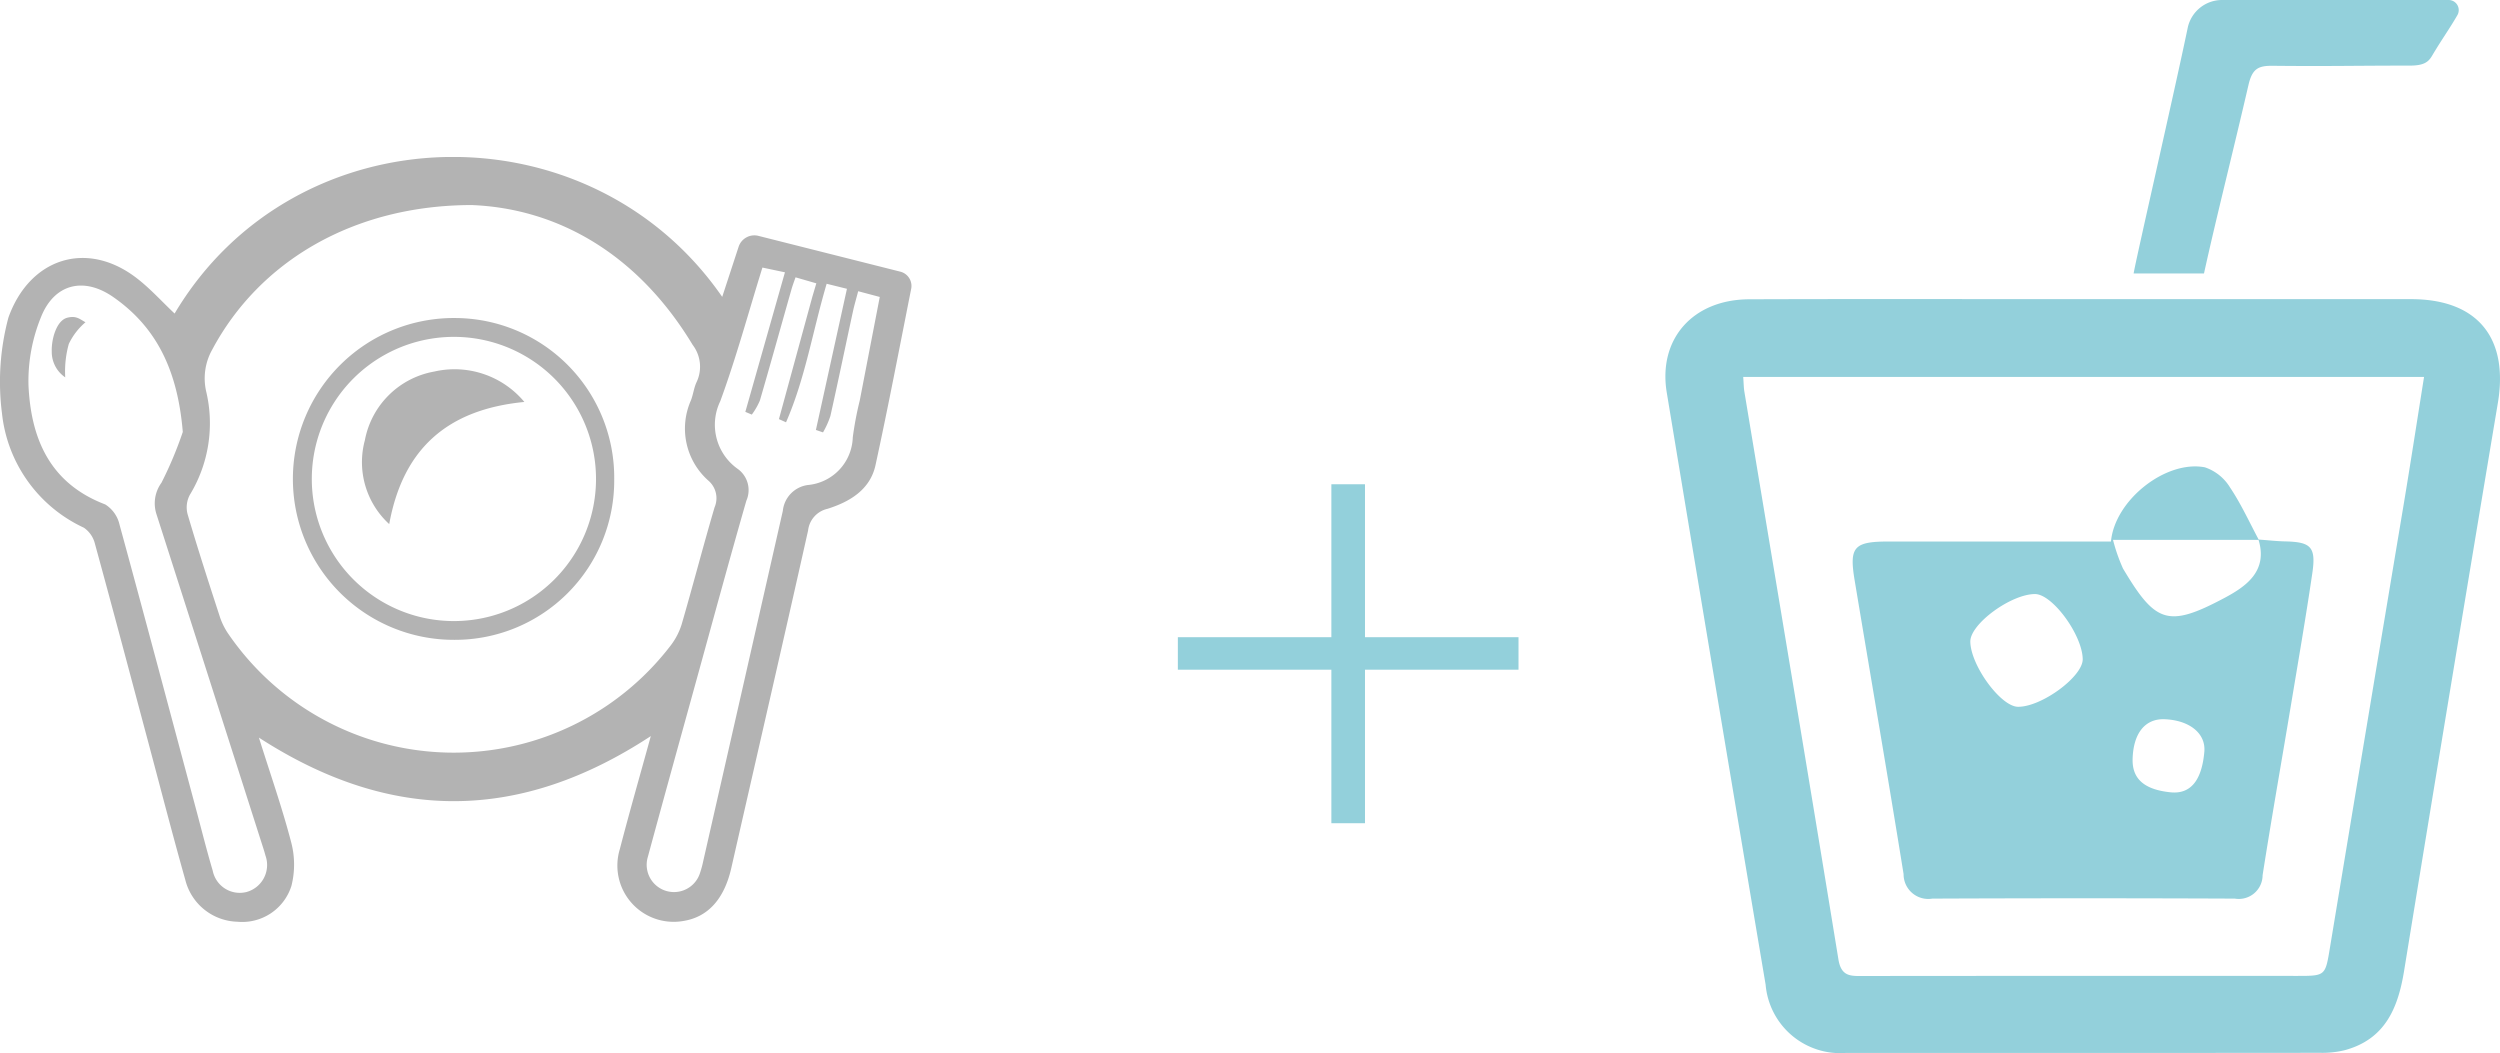 <svg xmlns="http://www.w3.org/2000/svg" xmlns:xlink="http://www.w3.org/1999/xlink" width="165.093" height="69.536" viewBox="0 0 165.093 69.536"><defs><clipPath id="a"><rect width="60.19" height="50.515" fill="none"/></clipPath><clipPath id="b"><rect width="55.115" height="69.535" fill="none"/></clipPath></defs><g transform="translate(-110.97 -1497.751)"><path d="M-11.248-15.17v2.146H-1.11V-2.886H1.11V-13.024H11.248V-15.17H1.11v-10.1H-1.11v10.1Z" transform="translate(200 1555)" fill="#93d0db"/><g transform="translate(110.97 1513.12)"><g transform="translate(0 -5)" clip-path="url(#a)"><path d="M.557,10.6c1.4-3.913,5.155-5.14,8.454-2.614.907.694,1.682,1.564,2.52,2.35,7.938-13.358,27.36-13.828,36.162-1.1l1.083-3.308a1.094,1.094,0,0,1,1.307-.721l9.376,2.365a.972.972,0,0,1,.713,1.132c-.783,3.941-1.519,7.8-2.356,11.644-.353,1.62-1.7,2.423-3.174,2.885a1.655,1.655,0,0,0-1.278,1.43c-1.664,7.436-3.38,14.86-5.071,22.29-.464,2.041-1.538,3.246-3.185,3.5a3.715,3.715,0,0,1-4.176-4.748c.628-2.421,1.32-4.825,2.046-7.465-8.653,5.679-17.157,5.747-25.881.1.772,2.459,1.549,4.672,2.137,6.934a5.744,5.744,0,0,1,.01,2.862A3.407,3.407,0,0,1,15.676,50.5a3.652,3.652,0,0,1-3.437-2.756c-.832-2.948-1.6-5.914-2.388-8.873-1.188-4.44-2.362-8.883-3.578-13.315a1.806,1.806,0,0,0-.735-1.077A9.422,9.422,0,0,1,.13,16.919,16.388,16.388,0,0,1,.557,10.6M31.118,3.172c-7.831.021-14.008,3.753-17.1,9.541a3.872,3.872,0,0,0-.4,2.78,9.091,9.091,0,0,1-1.079,6.812,1.757,1.757,0,0,0-.153,1.275c.676,2.3,1.412,4.574,2.155,6.85a4.545,4.545,0,0,0,.594,1.141,18.042,18.042,0,0,0,29.133.715,4.5,4.5,0,0,0,.752-1.443c.745-2.563,1.414-5.148,2.168-7.708a1.528,1.528,0,0,0-.411-1.767,4.592,4.592,0,0,1-1.152-5.293c.156-.4.2-.85.387-1.234a2.375,2.375,0,0,0-.271-2.436c-3.6-5.969-8.884-9.02-14.628-9.234M12.072,18.164c-.336-4.045-1.711-6.9-4.569-8.9C5.533,7.88,3.573,8.369,2.7,10.59a11.186,11.186,0,0,0-.82,4.452c.152,3.534,1.4,6.506,5.068,7.9a2.124,2.124,0,0,1,.945,1.334C9.571,30.41,11.2,36.557,12.848,42.7c.4,1.479.766,2.965,1.2,4.431a1.82,1.82,0,0,0,2.23,1.406,1.85,1.85,0,0,0,1.249-2.418c-.069-.266-.157-.527-.241-.789q-3.472-10.88-6.957-21.756a2.312,2.312,0,0,1,.332-2.061,25.068,25.068,0,0,0,1.407-3.349M52.537,7.945s-.189.509-.262.767c-.7,2.456-1.379,4.917-2.094,7.368a4.523,4.523,0,0,1-.533.93l-.428-.181c.866-3.05,1.731-6.1,2.615-9.215L50.348,7.3c-.932,3-1.732,5.96-2.784,8.826a3.572,3.572,0,0,0,1.173,4.484,1.726,1.726,0,0,1,.55,2.087c-1.119,3.888-2.177,7.794-3.254,11.694-1.087,3.939-2.181,7.875-3.249,11.819a1.8,1.8,0,1,0,3.448,1.056,6.83,6.83,0,0,0,.214-.8q2.63-11.55,5.25-23.1a1.915,1.915,0,0,1,1.651-1.706,3.26,3.26,0,0,0,2.968-3.147,21.946,21.946,0,0,1,.46-2.429c.438-2.262.874-4.525,1.322-6.843l-1.425-.379c-.132.507-.254.915-.344,1.329-.5,2.3-.976,4.613-1.492,6.914a5.722,5.722,0,0,1-.486,1.079l-.47-.16c.676-3.076,1.353-6.153,2.05-9.322l-1.34-.332c-.922,3.117-1.411,6.243-2.683,9.149l-.468-.211,2.209-8.089.26-.877Z" transform="translate(0 0)" fill="#b3b3b3"/><path d="M54.59,29.033A10.513,10.513,0,0,1,44.037,39.611a10.626,10.626,0,1,1,.1-21.251A10.54,10.54,0,0,1,54.59,29.033M34.62,28.955a9.384,9.384,0,1,0,18.768.066,9.384,9.384,0,0,0-18.768-.066" transform="translate(-14.029 -7.727)" fill="#b3b3b3"/><path d="M6.786,22.225A2.033,2.033,0,0,1,5.9,20.512c-.027-.782.3-2.036,1.026-2.223.6-.153.832.1,1.2.3a4.323,4.323,0,0,0-1.1,1.43,6.744,6.744,0,0,0-.236,2.205" transform="translate(-2.482 -7.677)" fill="#b3b3b3"/><path d="M52.009,26.354c-5.069.492-8.016,3.076-8.924,8.066a5.547,5.547,0,0,1-1.607-5.542,5.671,5.671,0,0,1,4.578-4.531,6,6,0,0,1,5.953,2.007" transform="translate(-17.382 -10.179)" fill="#b3b3b3"/></g></g><g transform="translate(220.948 1497.751)"><g transform="translate(0 0)" clip-path="url(#b)"><path d="M50.327,0A.668.668,0,0,1,50.9,1.008c-.527.913-.987,1.529-1.67,2.677-.218.366-.481.647-1.443.647-3.72,0-5.346.052-9.065.013-.965-.01-1.365.18-1.618,1.282-1.025,4.439-2.121,8.732-2.934,12.433H29.524c.1-.7,2.708-12.063,3.584-16.282A2.319,2.319,0,0,1,35.339,0Z" transform="translate(1.397 0)" fill="#93d0db"/><path d="M27.734,18.862q10.755,0,21.51,0c4.375,0,6.451,2.544,5.73,6.853Q51.839,44.453,48.785,63.2c-.4,2.476-1.252,4.53-3.915,5.257a6.25,6.25,0,0,1-1.631.175q-15.65.016-31.3.006a4.944,4.944,0,0,1-5.32-4.506Q3.325,44.587.09,25.03c-.584-3.555,1.74-6.146,5.444-6.159,7.4-.026,14.8-.007,22.2-.008M5.139,24c.032.425.031.7.076.972,2.077,12.5,4.174,24.99,6.211,37.493.184,1.135.809,1.1,1.62,1.094q14.343-.014,28.687-.006c1.875,0,1.844-.006,2.16-1.911q2.427-14.67,4.88-29.336c.455-2.74.877-5.485,1.326-8.306Z" transform="translate(0 0.893)" fill="#93d0db"/><path d="M38.6,34.237c.591.043,1.18.11,1.772.124,1.7.038,2.044.363,1.791,2.092-.433,2.948-.941,5.885-1.43,8.825-.617,3.71-1.273,7.412-1.854,11.127a1.572,1.572,0,0,1-1.832,1.545q-9.988-.044-19.977,0a1.631,1.631,0,0,1-1.9-1.623c-1.043-6.474-2.155-12.936-3.232-19.4-.368-2.206-.047-2.558,2.242-2.559q6.614,0,13.226,0h1.46c.249-2.731,3.619-5.394,6.2-4.9A3.1,3.1,0,0,1,36.729,30.8c.731,1.088,1.279,2.3,1.9,3.459H29a11.524,11.524,0,0,0,.659,1.891c2.14,3.593,2.958,3.934,6.685,1.953,1.407-.748,2.916-1.765,2.259-3.871M27,42.129c-.031-1.6-2-4.287-3.149-4.291-1.592,0-4.291,1.982-4.274,3.144.024,1.573,2.009,4.287,3.146,4.3,1.555.018,4.3-2,4.277-3.152m3.295,6.6c-.037,1.359.831,2.029,2.508,2.2,1.54.157,2.093-1.136,2.228-2.676.108-1.224-.993-2.084-2.618-2.15-1.288-.052-2.072.919-2.118,2.625" transform="translate(0.559 1.392)" fill="#93d0db"/></g></g></g></svg>